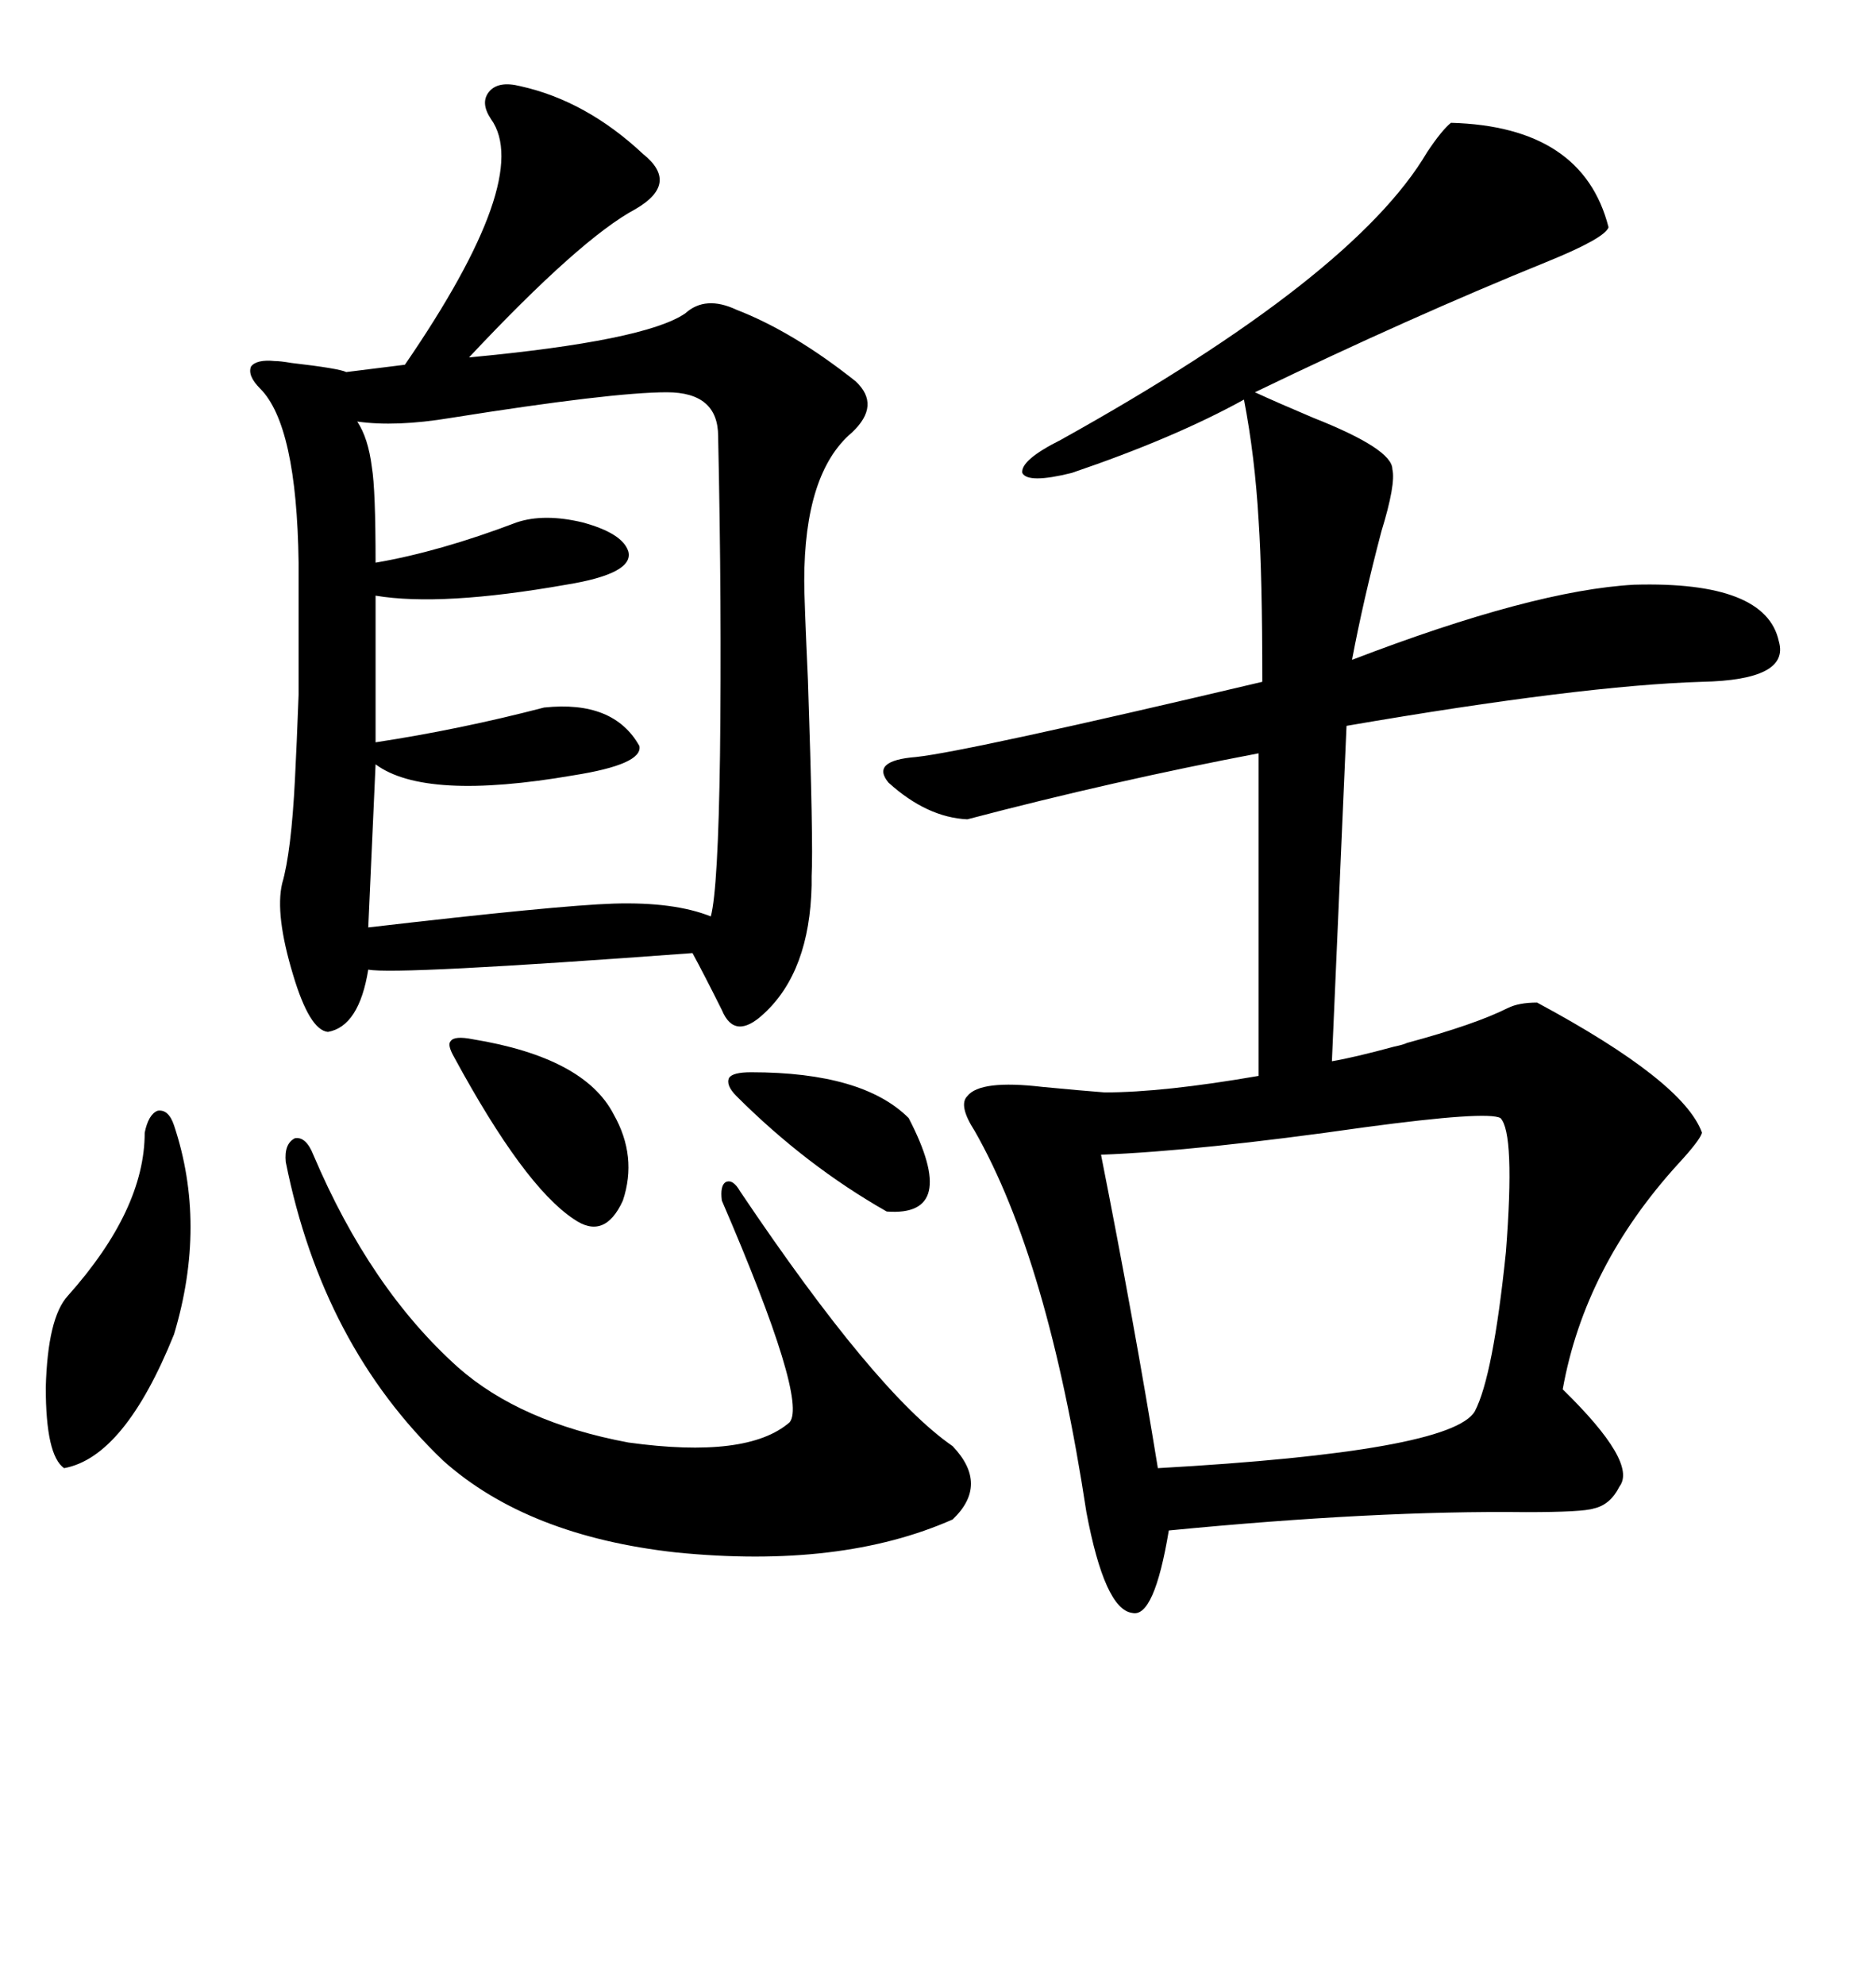 <svg xmlns="http://www.w3.org/2000/svg" xmlns:xlink="http://www.w3.org/1999/xlink" width="300" height="317.285"><path d="M154.69 175.20L154.69 175.20Q156.74 172.56 166.70 173.73L166.70 173.73Q172.85 174.32 176.66 174.61L176.66 174.61Q186.04 174.61 201.27 171.97L201.27 171.97L201.27 120.41Q178.13 124.80 154.69 130.96L154.69 130.96Q148.24 130.66 142.09 125.10L142.09 125.10Q139.16 121.58 146.48 121.00L146.48 121.00Q154.69 120.12 201.86 108.98L201.86 108.98Q201.86 91.99 201.27 83.20L201.27 83.20Q200.68 72.95 198.93 63.87L198.93 63.87Q187.79 70.02 171.39 75.59L171.39 75.59Q164.36 77.34 163.48 75.59L163.48 75.59Q163.18 73.54 169.63 70.31L169.63 70.31Q216.50 44.24 228.22 24.32L228.22 24.32Q230.57 20.80 232.03 19.63L232.03 19.63Q253.13 20.21 257.23 36.33L257.23 36.33Q256.64 38.09 247.27 41.89L247.27 41.89Q225.59 50.68 200.68 62.70L200.68 62.70Q204.49 64.45 210.06 66.80L210.06 66.80Q222.66 71.78 222.66 75L222.66 75Q223.24 77.34 220.90 84.96L220.90 84.96Q217.97 96.09 216.21 105.47L216.21 105.47Q245.21 94.34 261.33 93.46L261.33 93.46Q282.42 92.87 284.47 102.54L284.47 102.54Q286.23 108.69 272.17 108.98L272.17 108.98Q252.83 109.57 215.33 116.02L215.33 116.02L212.99 169.63Q216.50 169.04 222.95 167.29L222.95 167.29Q224.41 166.99 225 166.70L225 166.70Q235.84 163.77 241.11 161.13L241.11 161.13Q242.87 160.25 245.80 160.25L245.80 160.25Q269.24 172.85 272.17 181.05L272.17 181.05Q271.88 182.23 268.36 186.04L268.36 186.04Q253.42 202.44 249.90 222.07L249.90 222.07Q261.91 233.79 258.98 237.60L258.98 237.60Q257.52 240.53 254.88 241.11L254.88 241.11Q253.13 241.70 244.04 241.70L244.04 241.70Q220.02 241.41 186.91 244.63L186.91 244.63Q184.57 258.69 181.05 257.81L181.05 257.81Q176.66 257.23 173.73 241.70L173.73 241.70Q167.58 201.27 155.86 180.76L155.86 180.76Q153.22 176.66 154.69 175.20ZM83.20 13.77L83.20 13.77Q93.75 16.11 102.83 24.61L102.83 24.61Q108.69 29.30 101.66 33.40L101.66 33.40Q92.87 38.09 75 57.13L75 57.13Q103.13 54.49 109.57 50.10L109.57 50.10Q112.79 47.17 117.77 49.51L117.77 49.51Q126.86 53.03 136.82 60.94L136.82 60.94Q140.92 64.75 136.23 69.14L136.23 69.14Q128.61 75.59 128.61 92.87L128.61 92.87Q128.61 95.80 129.20 108.69L129.20 108.69Q130.08 134.77 129.79 140.04L129.79 140.04Q129.79 140.63 129.79 141.50L129.79 141.50Q129.49 155.27 122.17 162.01L122.17 162.01Q117.48 166.41 115.43 161.43L115.43 161.43Q112.50 155.57 110.74 152.34L110.74 152.34Q63.28 155.86 58.89 154.98L58.89 154.98Q57.42 164.06 52.44 164.94L52.44 164.94Q49.51 164.65 46.88 155.86L46.88 155.86Q43.95 146.19 45.12 141.21L45.12 141.21Q46.58 136.23 47.17 124.51L47.17 124.51Q47.46 118.95 47.75 111.04L47.75 111.04Q47.75 104.30 47.75 89.94L47.75 89.94Q47.46 67.97 41.60 62.11L41.60 62.11Q39.55 60.06 40.14 58.59L40.14 58.59Q41.02 57.42 43.95 57.71L43.95 57.71Q44.82 57.71 46.58 58.01L46.58 58.01Q54.20 58.89 55.37 59.47L55.37 59.47L64.75 58.30Q85.25 28.42 78.52 19.04L78.52 19.04Q76.76 16.41 78.22 14.65L78.22 14.65Q79.69 12.89 83.20 13.77ZM106.64 62.70L106.64 62.70Q97.85 62.70 72.07 66.80L72.07 66.80Q63.28 68.26 57.13 67.38L57.13 67.38Q58.89 70.02 59.47 74.71L59.47 74.71Q60.06 78.22 60.06 89.94L60.06 89.94Q70.31 88.18 82.62 83.50L82.62 83.50Q87.01 82.03 93.16 83.50L93.16 83.50Q99.61 85.25 100.49 88.18L100.49 88.18Q101.37 91.70 90.53 93.46L90.53 93.46Q70.61 96.97 60.06 95.21L60.06 95.21L60.06 118.65Q73.54 116.60 87.01 113.09L87.01 113.09Q98.14 111.91 102.25 119.24L102.25 119.24Q102.83 122.17 91.70 123.93L91.70 123.93Q67.97 128.03 60.06 122.17L60.06 122.17L58.89 148.24Q89.06 144.73 98.14 144.43L98.14 144.43Q107.81 144.14 113.67 146.48L113.67 146.48Q114.84 142.09 115.14 120.70L115.14 120.70Q115.43 96.97 114.84 69.73L114.84 69.73Q114.84 62.70 106.64 62.70ZM239.94 178.71L239.94 178.71Q237.89 177.54 218.26 180.18L218.26 180.18Q191.60 183.98 176.07 184.57L176.07 184.57Q181.35 211.23 185.16 234.67L185.16 234.67Q232.03 232.03 235.84 225.59L235.84 225.59Q238.77 220.02 240.82 200.10L240.82 200.10Q242.29 181.05 239.94 178.71ZM45.70 185.74L45.70 185.74Q45.41 182.81 47.17 181.93L47.17 181.93Q48.93 181.64 50.10 184.57L50.10 184.57Q59.18 205.96 73.24 218.55L73.24 218.55Q83.20 227.34 100.49 230.57L100.49 230.57Q119.53 233.20 126.27 227.34L126.27 227.34Q129.20 223.83 115.43 191.89L115.43 191.89Q115.14 189.55 116.02 188.96L116.02 188.96Q117.19 188.38 118.36 190.43L118.36 190.43Q140.04 222.66 152.34 231.15L152.34 231.15Q158.20 237.30 152.34 242.87L152.34 242.87Q134.47 250.78 108.11 248.14L108.11 248.14Q84.38 245.51 70.90 233.50L70.90 233.50Q51.56 215.04 45.70 185.74ZM23.14 181.05L23.14 181.05Q23.73 178.13 25.20 177.54L25.20 177.54Q26.95 177.25 27.83 179.88L27.83 179.88Q33.11 195.70 27.83 213.28L27.83 213.28Q19.92 232.91 10.25 234.67L10.25 234.67Q7.32 232.62 7.32 221.78L7.32 221.78Q7.62 210.64 10.84 207.13L10.84 207.13Q23.14 193.36 23.14 181.05ZM75.59 166.11L75.59 166.11Q93.46 169.04 98.14 178.13L98.14 178.13Q101.95 184.86 99.61 191.89L99.61 191.89Q96.68 198.34 91.70 194.82L91.70 194.82Q83.79 189.55 72.66 169.04L72.66 169.04Q71.48 166.99 72.07 166.41L72.07 166.41Q72.66 165.53 75.59 166.11ZM120.12 171.39L120.12 171.39Q137.99 171.39 145.31 178.71L145.31 178.71Q153.52 194.53 141.80 193.65L141.80 193.65Q128.91 186.33 117.77 175.20L117.77 175.20Q116.02 173.44 116.60 172.27L116.60 172.27Q117.19 171.39 120.12 171.39Z"/></svg>